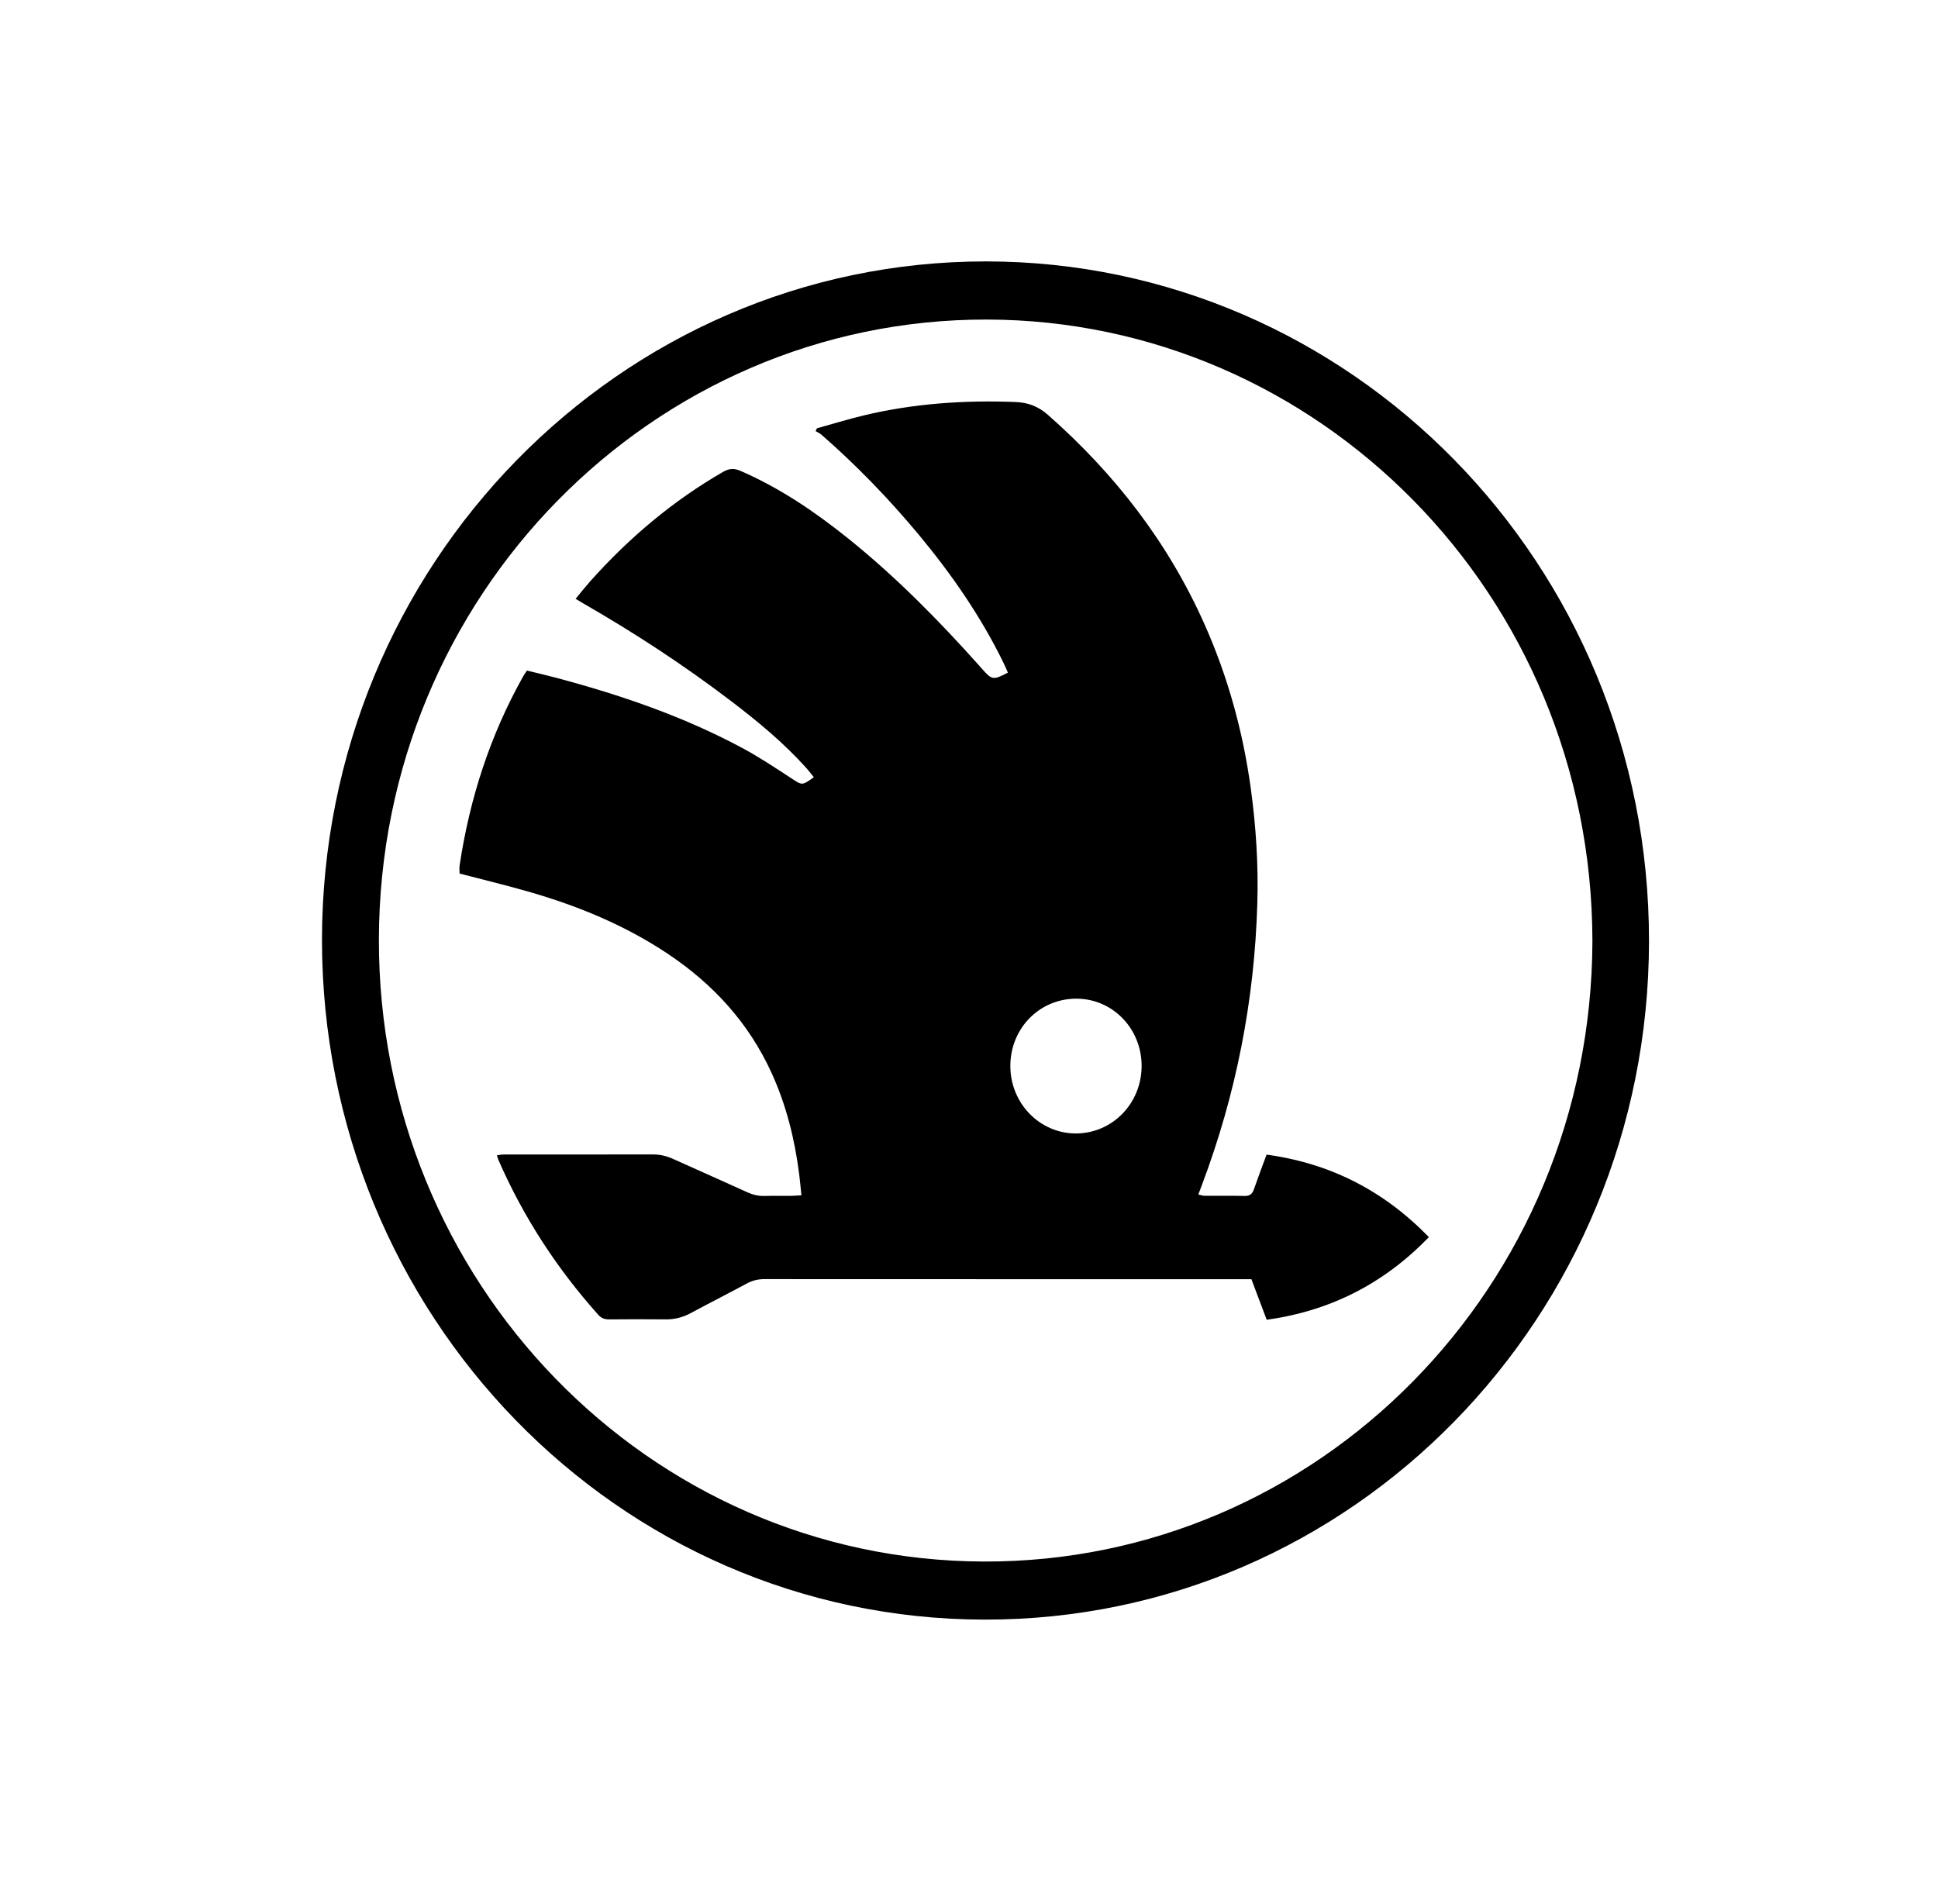 <svg width="57" height="56" viewBox="0 0 57 56" fill="none" xmlns="http://www.w3.org/2000/svg">
<path d="M9.47 27.645C9.475 16.629 18.225 7.686 28.996 7.688C39.692 7.691 48.514 16.552 48.5 27.691C48.485 38.73 39.755 47.647 28.963 47.633C18.147 47.62 9.475 38.651 9.47 27.645ZM46.836 27.674C46.816 17.45 38.736 9.421 29.034 9.398C19.208 9.375 11.16 17.515 11.144 27.635C11.129 37.676 19.051 45.889 28.927 45.925C38.759 45.96 46.806 37.849 46.836 27.674Z" fill="black"/>
<path d="M29.644 19.782C29.597 19.676 29.552 19.568 29.5 19.463C28.833 18.107 27.981 16.879 27.023 15.726C26.142 14.667 25.188 13.682 24.154 12.779C24.106 12.738 24.044 12.713 23.989 12.68C24.001 12.652 24.014 12.624 24.027 12.596C24.481 12.471 24.932 12.331 25.389 12.221C26.86 11.867 28.355 11.765 29.862 11.823C30.23 11.837 30.529 11.945 30.82 12.2C32.787 13.932 34.366 15.962 35.44 18.389C36.117 19.916 36.557 21.514 36.786 23.174C36.941 24.302 37.014 25.434 36.98 26.572C36.897 29.427 36.354 32.187 35.35 34.852C35.318 34.938 35.285 35.023 35.245 35.131C35.317 35.146 35.375 35.168 35.433 35.168C35.824 35.171 36.216 35.163 36.608 35.173C36.764 35.177 36.835 35.109 36.883 34.968C36.998 34.636 37.123 34.308 37.252 33.957C39.117 34.212 40.694 35.012 42.026 36.384C40.702 37.754 39.125 38.554 37.256 38.815C37.106 38.417 36.961 38.029 36.806 37.621C36.697 37.621 36.598 37.621 36.499 37.621C31.828 37.621 27.157 37.622 22.485 37.619C22.297 37.619 22.131 37.658 21.965 37.748C21.417 38.044 20.862 38.324 20.315 38.619C20.083 38.743 19.845 38.806 19.583 38.803C19.027 38.797 18.473 38.799 17.917 38.803C17.791 38.804 17.692 38.775 17.603 38.676C16.381 37.312 15.391 35.792 14.654 34.102C14.64 34.07 14.634 34.034 14.616 33.975C14.697 33.966 14.764 33.954 14.831 33.954C16.289 33.953 17.745 33.955 19.202 33.952C19.416 33.952 19.615 34 19.809 34.089C20.533 34.416 21.26 34.737 21.983 35.066C22.145 35.139 22.307 35.178 22.484 35.173C22.748 35.166 23.012 35.172 23.277 35.17C23.365 35.169 23.454 35.16 23.571 35.154C23.547 34.926 23.53 34.723 23.504 34.522C23.373 33.501 23.128 32.514 22.703 31.576C22.024 30.077 20.962 28.929 19.62 28.037C18.38 27.214 17.025 26.654 15.61 26.243C14.928 26.044 14.237 25.88 13.517 25.691C13.517 25.625 13.506 25.534 13.519 25.447C13.816 23.477 14.418 21.615 15.392 19.884C15.419 19.835 15.453 19.792 15.498 19.722C15.774 19.789 16.056 19.853 16.336 19.928C18.234 20.432 20.087 21.063 21.829 21.997C22.327 22.264 22.801 22.58 23.277 22.891C23.593 23.097 23.584 23.11 23.936 22.858C23.867 22.774 23.804 22.688 23.733 22.608C23.061 21.854 22.288 21.217 21.491 20.61C20.116 19.564 18.676 18.621 17.182 17.762C17.104 17.717 17.028 17.67 16.929 17.611C17.084 17.424 17.221 17.252 17.367 17.087C18.506 15.813 19.793 14.728 21.267 13.878C21.445 13.776 21.59 13.766 21.776 13.847C22.926 14.346 23.956 15.042 24.933 15.826C26.342 16.956 27.608 18.241 28.813 19.591C28.837 19.619 28.861 19.647 28.886 19.674C29.174 20.001 29.213 20.007 29.644 19.782ZM33.577 31.354C33.58 30.257 32.731 29.376 31.666 29.371C30.58 29.366 29.719 30.236 29.716 31.345C29.713 32.449 30.584 33.342 31.656 33.335C32.723 33.326 33.574 32.449 33.577 31.354Z" fill="black"/>
</svg>
